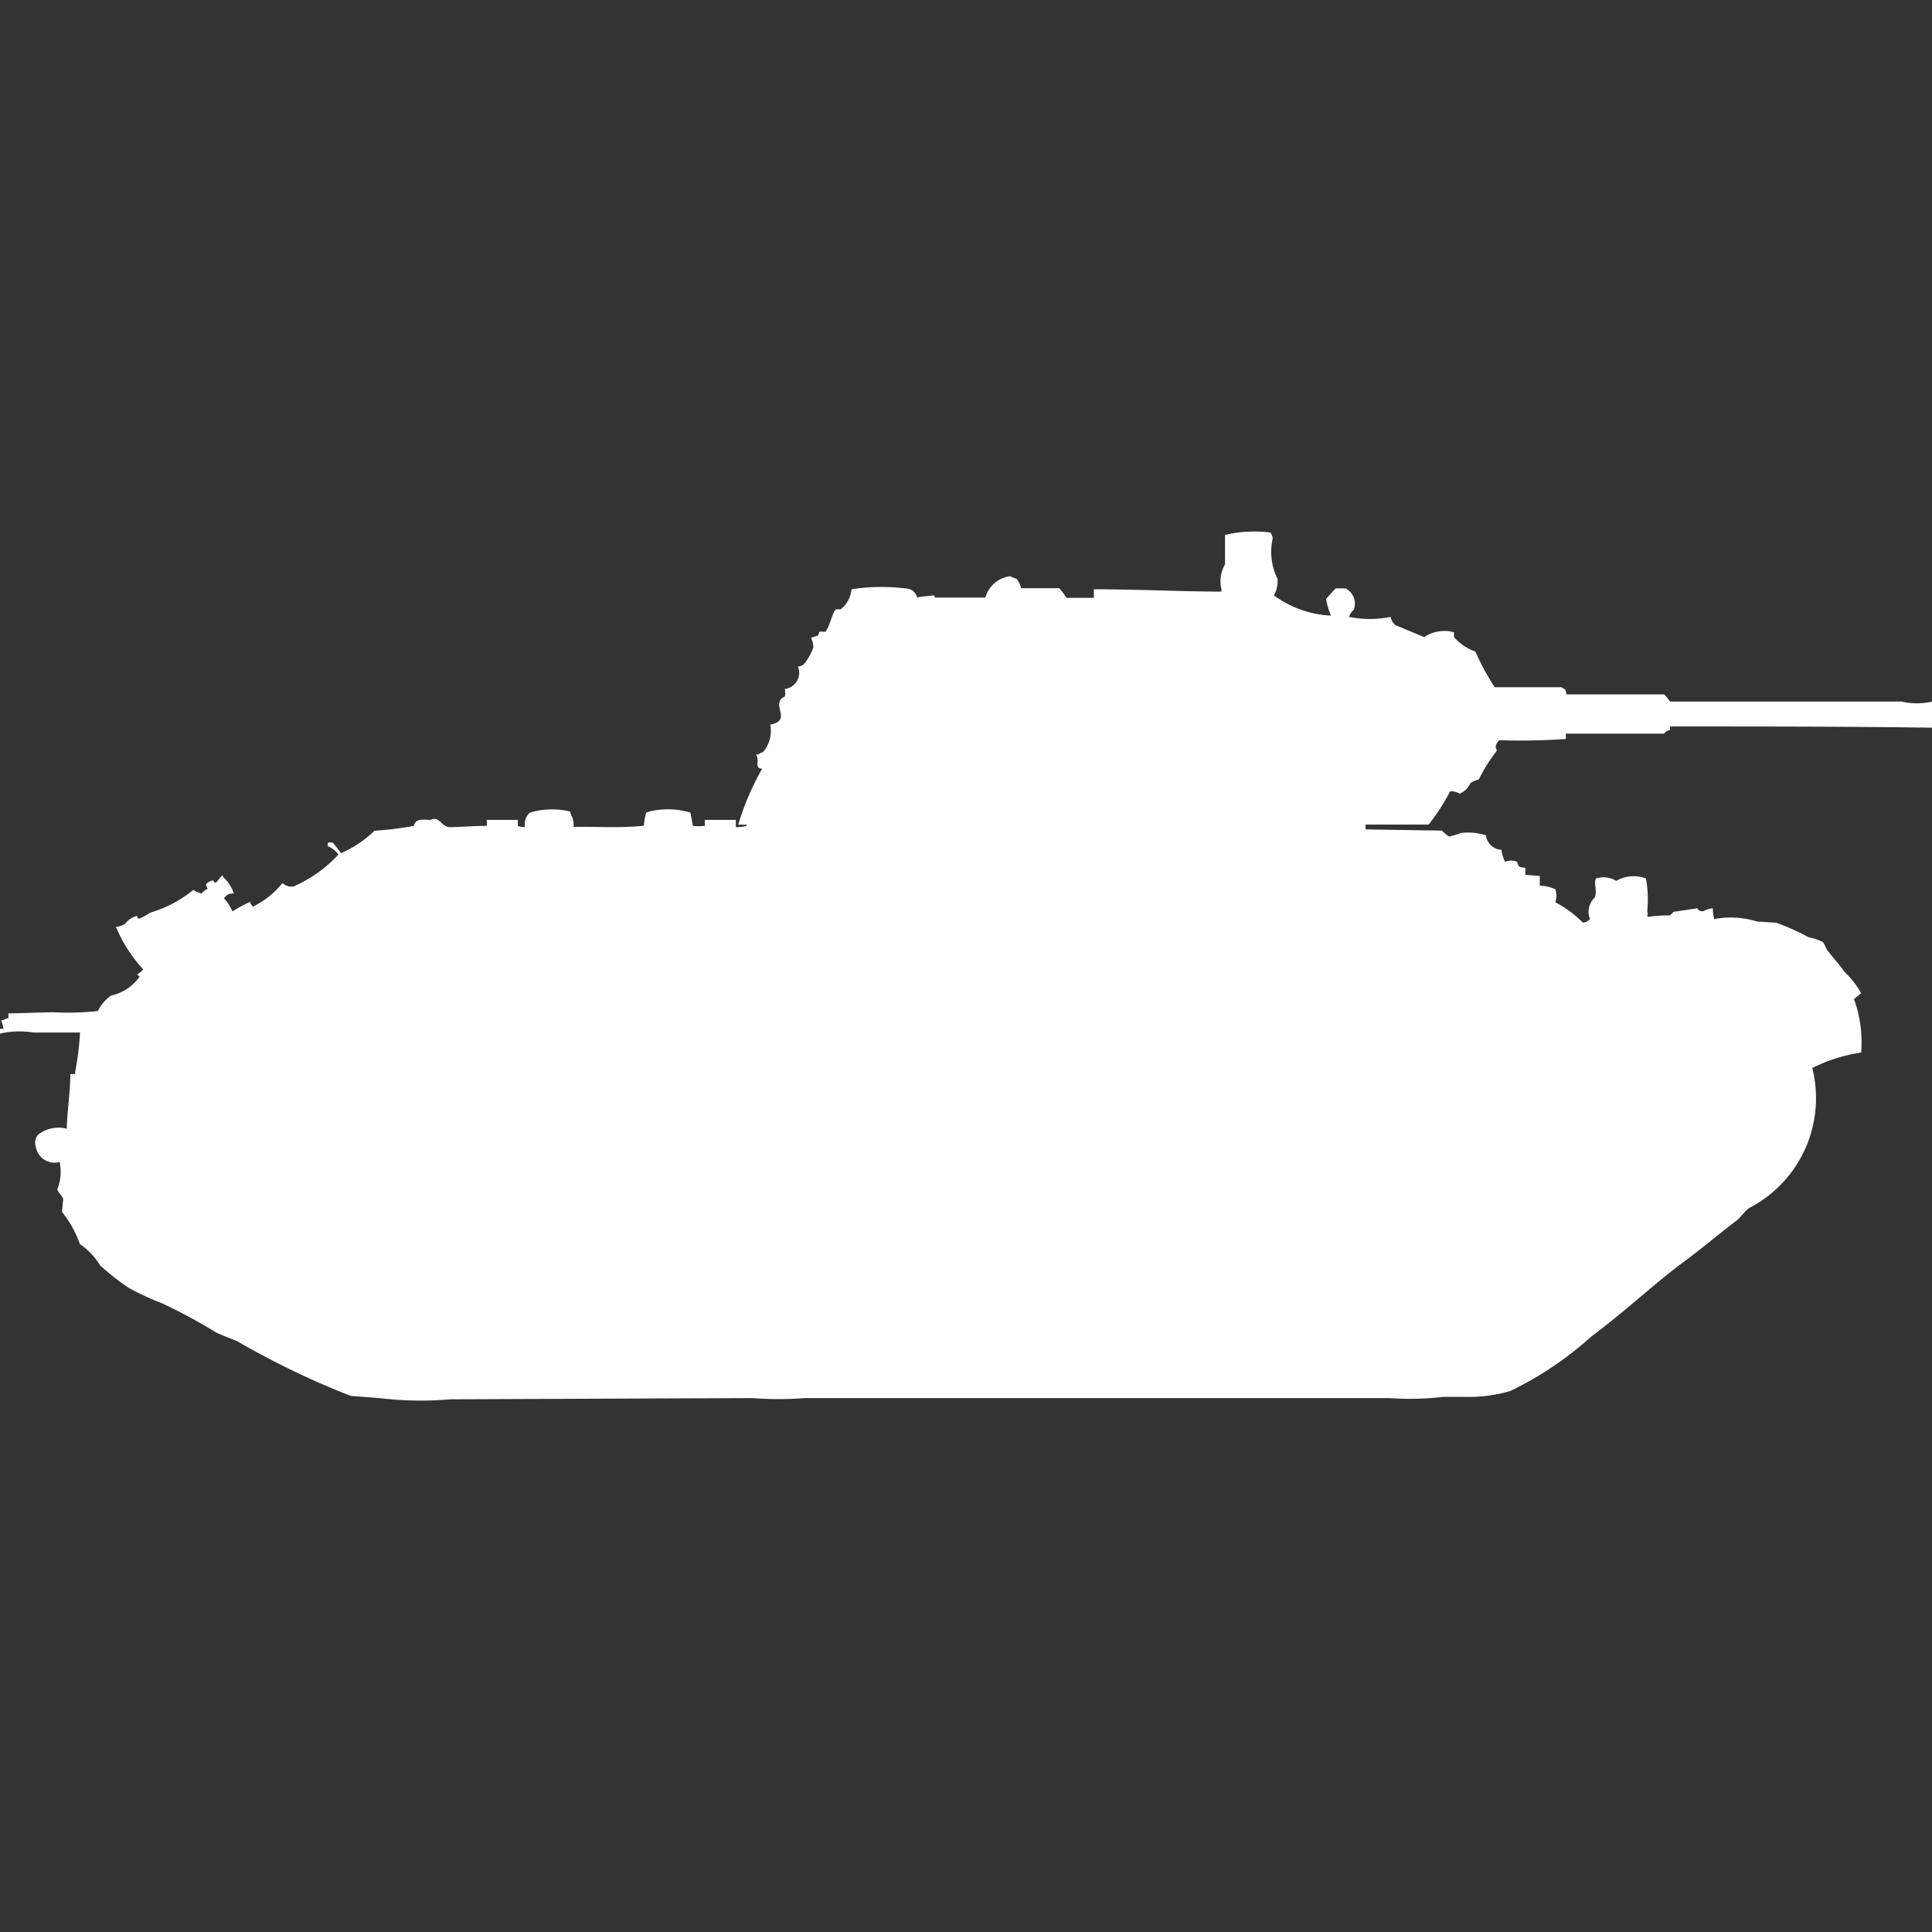 <svg width="40" height="40" viewBox="0 0 40 40" fill="#fff" xmlns="http://www.w3.org/2000/svg"><rect x="0" y="0" width="40" height="40" fill="#333333" stroke="none"/><path id="unit" fill-rule="evenodd" clip-rule="evenodd" d="M27.556,12.746a1.467,1.467,0,0,1-.1-0.344c0.069-.082.125-0.147,0.2-0.221h0.2a0.356,0.356,0,0,1,.173.443,0.346,0.346,0,0,0-.1.148,2.2,2.2,0,0,0,.864,0,0.273,0.273,0,0,0,.1.172l0.593,0.246a0.757,0.757,0,0,1,.617-0.1v0.1a1.054,1.054,0,0,0,.444.3,4.79,4.79,0,0,0,.4.738h1.383c0.019,0.017.055,0.032,0.074,0.049a0.166,0.166,0,0,1,.025.1h2.025a1.04,1.04,0,0,1,.123.148h4.79a1.447,1.447,0,0,0,.642,0v0.541c-1.763-.026-3.628-0.024-5.432-0.025v0.074a0.171,0.171,0,0,0-.123.074H32.42V15.3a13.366,13.366,0,0,1-1.383.025,0.287,0.287,0,0,0-.074.148,0.126,0.126,0,0,1,.025.074,3.318,3.318,0,0,0-.37.59,0.562,0.562,0,0,0-.173.074,0.439,0.439,0,0,1-.222.221,0.362,0.362,0,0,0-.2-0.049,4.269,4.269,0,0,1-.444.689H28.272v0.1l1.58,0.025A1.154,1.154,0,0,0,30,17.32a1.86,1.86,0,0,0,.247-0.074,1.216,1.216,0,0,1,.518.049,0.342,0.342,0,0,0,.321.3,0.761,0.761,0,0,0,.074.246,0.34,0.34,0,0,1,.247,0c0.039,0.1.031,0.119,0.173,0.123v0.148l0.3,0.024v0.2a0.851,0.851,0,0,1,.321.074,0.419,0.419,0,0,1,0,.271,2.3,2.3,0,0,1,.568.418,0.169,0.169,0,0,0,.148-0.074,0.408,0.408,0,0,1,.1-0.443c0.06-.144-0.028-0.273.025-0.393a0.5,0.5,0,0,1,.42.049,0.711,0.711,0,0,1,.617-0.049,2.588,2.588,0,0,1,.025.689c0.023,0.047.009,0.029,0,.1h0.049a2.861,2.861,0,0,1,.42-0.025,0.444,0.444,0,0,0,.074-0.074l0.494-.074a0.108,0.108,0,0,0,.148.049,0.538,0.538,0,0,1,.173-0.049,0.757,0.757,0,0,0,.025.2v0.025a1.816,1.816,0,0,1,.889.049l0.4,0.025a4.806,4.806,0,0,1,.667.3,1.278,1.278,0,0,1,.3.1,0.82,0.82,0,0,1,.074.148c0.116,0.156.251,0.3,0.37,0.467a1.916,1.916,0,0,1,.346.443l-0.148.123a2.616,2.616,0,0,1,.148,1.107,3.322,3.322,0,0,0-1.012.32,2.559,2.559,0,0,1-1.309,2.9c-0.1.072-.175,0.2-0.272,0.27-0.355.266-.679,0.547-1.037,0.811-0.668.493-1.276,1.075-1.951,1.574a7.162,7.162,0,0,1-1.679,1.131,3.006,3.006,0,0,1-.914.123H29.877a5.935,5.935,0,0,1-1.111.025h-12.1a7.1,7.1,0,0,1-1.086,0l-6.247.025a7.189,7.189,0,0,1-1.481-.025L7.259,28.9a16.975,16.975,0,0,1-2.346-1.131L4.494,27.6a11.03,11.03,0,0,0-1.136-.615,5.666,5.666,0,0,1-.691-0.32A5.072,5.072,0,0,1,2.074,26.2a1.452,1.452,0,0,0-.42-0.443,2.214,2.214,0,0,0-.37-0.664l0.025-.27c-0.024-.072-0.095-0.116-0.123-0.2a0.977,0.977,0,0,0,.049-0.566,0.392,0.392,0,0,1-.494-0.32A0.251,0.251,0,0,1,.79,23.492a0.684,0.684,0,0,1,.593-0.123c0-.282.07-0.735,0.074-1.131h0.1V22.189a6.024,6.024,0,0,0,.1-0.812H0.691A1.788,1.788,0,0,0,0,21.4V21.3H0.074a0.9,0.9,0,0,0-.049-0.172L0.1,21.107a0.126,0.126,0,0,1,.074-0.025v-0.1l0.914-.025a5.634,5.634,0,0,0,.938-0.025,0.872,0.872,0,0,1,.272-0.32,0.968,0.968,0,0,0,.593-0.393,0.15,0.15,0,0,1-.049-0.049,0.386,0.386,0,0,0,.123-0.1A3.019,3.019,0,0,1,2.4,19.189a0.36,0.36,0,0,0,.2-0.074,0.426,0.426,0,0,1,.222-0.148c0.054,0-.005.064,0.074,0.049a1.8,1.8,0,0,0,.222-0.123A2.509,2.509,0,0,0,4,18.426a0.894,0.894,0,0,0,.173.074A0.4,0.4,0,0,1,4.3,18.4c-0.022-.055-0.044-0.063-0.025-0.1A0.206,0.206,0,0,1,4.42,18.23c0.032,0.061-.011.017,0.049,0.049l0.123-.148H4.617v0.025a0.743,0.743,0,0,1,.222.344,0.2,0.2,0,0,0-.2.1,0.948,0.948,0,0,1,.173.27,3.121,3.121,0,0,1,.37-0.2V18.7a0.285,0.285,0,0,1,.049.074,1.8,1.8,0,0,0,.617-0.492,0.281,0.281,0,0,0,.222.074,2.78,2.78,0,0,0,.938-0.664,0.5,0.5,0,0,0-.222-0.172V17.443h0.1a2.36,2.36,0,0,1,.173.221A2.33,2.33,0,0,0,7.753,17.2a7.28,7.28,0,0,0,.815-0.1c0.038-.15.158-0.134,0.346-0.123,0.176-.1.229,0.15,0.4,0.148,0.209,0,.516-0.028.765-0.025V16.975h0.642V17.1a0.455,0.455,0,0,0,.148.025,0.328,0.328,0,0,1,.1-0.3A1.608,1.608,0,0,1,11.8,16.8l0.025,0.074a0.413,0.413,0,0,1,.049.246c0.438-.009.99,0.029,1.457-0.025a1.106,1.106,0,0,1,.049-0.271l0.074-.025a1.633,1.633,0,0,1,.84.025L14.346,17.1a1.514,1.514,0,0,0,.247,0V16.975h0.642v0.148a0.681,0.681,0,0,0,.222-0.025V17.074H15.284a5.6,5.6,0,0,1,.494-1.156c-0.084-.023-0.077-0.009-0.1-0.1a0.275,0.275,0,0,0-.025-0.2H15.7a0.492,0.492,0,0,1,.1-0.049,0.68,0.68,0,0,0,.148-0.566c0.4-.082.119-0.31,0.2-0.492,0.053-.123.142-0.011,0.1-0.246a0.337,0.337,0,0,0,.222-0.123,0.328,0.328,0,0,0,.049-0.344,0.183,0.183,0,0,0,.148-0.074,1.219,1.219,0,0,0,.173-0.32,0.488,0.488,0,0,0-.049-0.2,1.16,1.16,0,0,0,.148-0.049l0.025-.074a0.575,0.575,0,0,1,.123,0c0.092-.1.141-0.4,0.222-0.467h0.1A0.612,0.612,0,0,0,17.63,12.2a3.97,3.97,0,0,1,1.037-.025,0.768,0.768,0,0,1,.173.025,0.243,0.243,0,0,1,.148.172c0.079-.026.265-0.029,0.346-0.049l0.025,0.049H20.4a0.615,0.615,0,0,1,.518-0.443,0.289,0.289,0,0,0,.123.049,0.466,0.466,0,0,1,.1.2h0.79a1.261,1.261,0,0,1,.148.2h0.568V12.2c0.882,0,1.773.046,2.642,0.049V12.2a0.7,0.7,0,0,1,.074-0.516V11.074a2.672,2.672,0,0,1,.938-0.049,0.26,0.26,0,0,1,.049.123,1.25,1.25,0,0,0,.1.836,0.625,0.625,0,0,1-.074.344A2.181,2.181,0,0,0,27.556,12.746Z"/></svg>